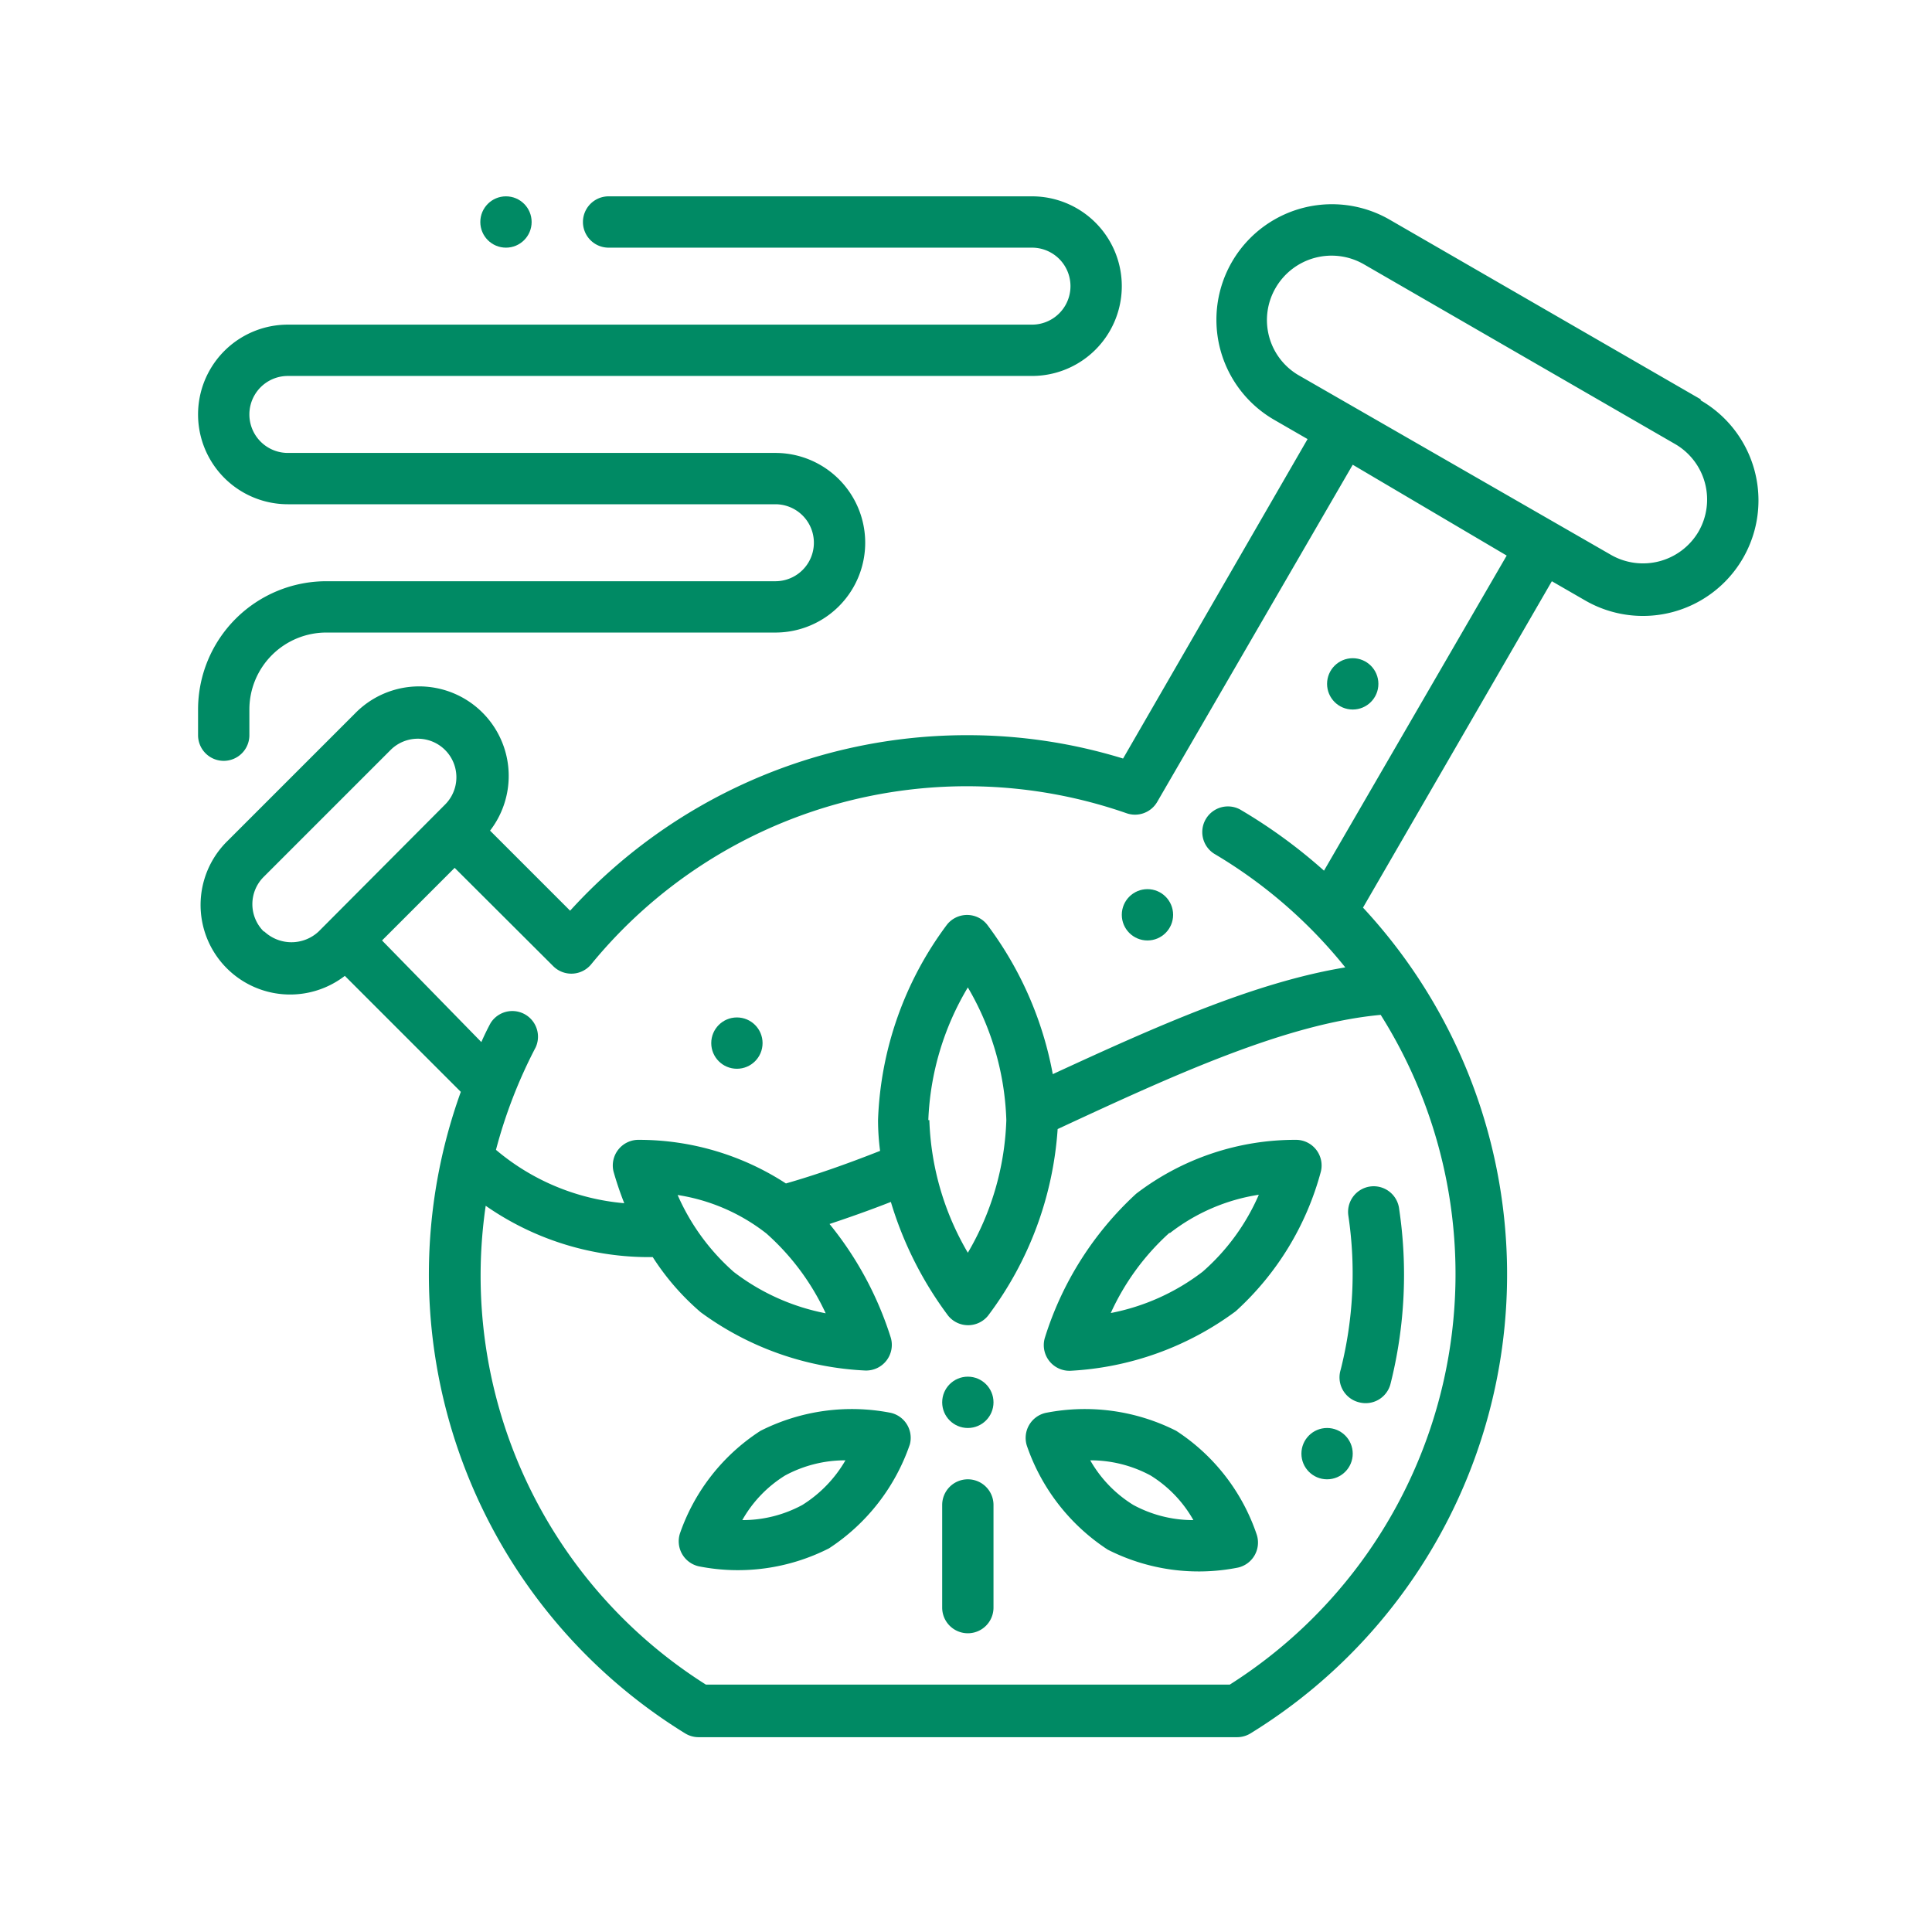 <?xml version="1.0" encoding="UTF-8"?>
<svg xmlns="http://www.w3.org/2000/svg" xmlns:xlink="http://www.w3.org/1999/xlink" xmlns:svgjs="http://svgjs.dev/svgjs" viewBox="0 0 64 64" width="300" height="300" version="1.1">
  <g width="100%" height="100%" transform="matrix(0.85,0,0,0.85,4.861,4.804)">
    <g id="Outline">
      <g id="Outline-2" data-name="Outline">
        <path d="M47.67,40.59a1,1,0,0,0-.84,1.14,15.27,15.27,0,0,1-.3,6A1,1,0,0,0,47.25,49a1,1,0,0,0,1.22-.71,17.41,17.41,0,0,0,.34-6.82A1,1,0,0,0,47.67,40.59Z" fill="#008a64" fill-opacity="1" data-original-color="#000000ff" stroke="none" stroke-opacity="1"></path>
        <circle cx="47" cy="21" r="1" fill="#008a64" fill-opacity="1" data-original-color="#000000ff" stroke="none" stroke-opacity="1"></circle>
        <circle cx="39" cy="30" r="1" fill="#008a64" fill-opacity="1" data-original-color="#000000ff" stroke="none" stroke-opacity="1"></circle>
        <circle cx="46" cy="51" r="1" fill="#008a64" fill-opacity="1" data-original-color="#000000ff" stroke="none" stroke-opacity="1"></circle>
        <circle cx="14" cy="3" r="1" fill="#008a64" fill-opacity="1" data-original-color="#000000ff" stroke="none" stroke-opacity="1"></circle>
        <circle cx="23" cy="35" r="1" fill="#008a64" fill-opacity="1" data-original-color="#000000ff" stroke="none" stroke-opacity="1"></circle>
        <path d="M60.56,9.91l-12.12-7a4.5,4.5,0,0,0-4.5,7.8l1.3.75L38.05,23.91A20.6,20.6,0,0,0,32,23a20.9,20.9,0,0,0-15.5,6.84l-3.12-3.12a3.49,3.49,0,0,0-5.27-4.56L3.16,27.11h0a3.49,3.49,0,0,0,4.56,5.27l4.52,4.52a21,21,0,0,0,8.74,25,1,1,0,0,0,.52.15h21a1,1,0,0,0,.52-.15A21,21,0,0,0,47.4,29.72L54.76,17l1.3.75a4.5,4.5,0,0,0,4.5-7.8Zm-56,20.74a1.5,1.5,0,0,1,0-2.13l4.94-4.94a1.5,1.5,0,0,1,2.13,2.12L6.7,30.65A1.55,1.55,0,0,1,4.58,30.65ZM42.21,60H21.79a18.85,18.85,0,0,1-8.58-18.66,11.13,11.13,0,0,0,6.51,2,9.75,9.75,0,0,0,1.87,2.15A11.76,11.76,0,0,0,28,47.76a1,1,0,0,0,1-1.27,13.36,13.36,0,0,0-2.39-4.44c.75-.25,1.55-.53,2.39-.86a14.21,14.21,0,0,0,2.23,4.43,1,1,0,0,0,1.56,0,13.6,13.6,0,0,0,2.71-7.27c4.54-2.11,8.9-4.11,12.59-4.45A18.95,18.95,0,0,1,42.21,60ZM26.46,45.53a8.55,8.55,0,0,1-3.58-1.61,8.56,8.56,0,0,1-2.19-3,7.45,7.45,0,0,1,3.46,1.5A9.5,9.5,0,0,1,26.46,45.53Zm4-7.53A10.88,10.88,0,0,1,32,32.83,10.88,10.88,0,0,1,33.5,38,10.88,10.88,0,0,1,32,43.17,10.88,10.88,0,0,1,30.5,38Zm15.42-9.72a20.4,20.4,0,0,0-3.28-2.39,1,1,0,0,0-1,1.73,18.87,18.87,0,0,1,5.11,4.43c-3.53.58-7.37,2.3-11.4,4.16a13.88,13.88,0,0,0-2.56-5.83,1,1,0,0,0-1.56,0A13.49,13.49,0,0,0,28.5,38a9.42,9.42,0,0,0,.08,1.2c-1.34.53-2.55.95-3.67,1.27a10.51,10.51,0,0,0-5.72-1.7,1,1,0,0,0-1,1.23,12.72,12.72,0,0,0,.42,1.24,8.93,8.93,0,0,1-5-2.08,19.12,19.12,0,0,1,1.55-4,1,1,0,0,0-1.76-.94c-.13.24-.25.49-.36.74L9.17,31,12,28.17,15.84,32a1,1,0,0,0,1.48-.07,18.92,18.92,0,0,1,20.86-5.89,1,1,0,0,0,1.2-.44L47,12.46,53,16ZM60.48,15.06a2.51,2.51,0,0,1-3.42.91L44.94,9A2.49,2.49,0,0,1,44,5.56a2.52,2.52,0,0,1,3.42-.92l12.12,7A2.5,2.5,0,0,1,60.48,15.06Z" fill="#008a64" fill-opacity="1" data-original-color="#000000ff" stroke="none" stroke-opacity="1"></path>
        <path d="M3,24a1,1,0,0,0,1-1V22a3,3,0,0,1,3-3H24.5a3.5,3.5,0,0,0,0-7H5.5a1.5,1.5,0,0,1,0-3h29a3.5,3.5,0,0,0,0-7H18a1,1,0,0,0,0,2H34.5a1.5,1.5,0,0,1,0,3H5.5a3.5,3.5,0,0,0,0,7h19a1.5,1.5,0,0,1,0,3H7a5,5,0,0,0-5,5v1A1,1,0,0,0,3,24Z" fill="#008a64" fill-opacity="1" data-original-color="#000000ff" stroke="none" stroke-opacity="1"></path>
        <path d="M36,47.77a11.86,11.86,0,0,0,6.44-2.32A11.29,11.29,0,0,0,45.76,40a1,1,0,0,0-.95-1.23,10.2,10.2,0,0,0-6.25,2.1A12.79,12.79,0,0,0,35,46.49,1,1,0,0,0,36,47.77Zm3.88-5.37a7.49,7.49,0,0,1,3.46-1.49,8.45,8.45,0,0,1-2.19,3,8.55,8.55,0,0,1-3.58,1.61A9.5,9.5,0,0,1,39.85,42.4Z" fill="#008a64" fill-opacity="1" data-original-color="#000000ff" stroke="none" stroke-opacity="1"></path>
        <path d="M40.12,50.11a7.89,7.89,0,0,0-5.08-.7,1,1,0,0,0-.74,1.28,7.89,7.89,0,0,0,3.15,4.05,7.83,7.83,0,0,0,5.08.7,1,1,0,0,0,.73-1.28A7.79,7.79,0,0,0,40.12,50.11ZM38.45,53a4.87,4.87,0,0,1-1.68-1.74,4.93,4.93,0,0,1,2.35.59,4.84,4.84,0,0,1,1.67,1.74A4.89,4.89,0,0,1,38.45,53Z" fill="#008a64" fill-opacity="1" data-original-color="#000000ff" stroke="none" stroke-opacity="1"></path>
        <path d="M29,49.41a7.89,7.89,0,0,0-5.08.7,7.79,7.79,0,0,0-3.14,4,1,1,0,0,0,.73,1.28,7.83,7.83,0,0,0,5.08-.7,7.89,7.89,0,0,0,3.15-4.05A1,1,0,0,0,29,49.41ZM25.55,53a4.89,4.89,0,0,1-2.34.59,4.84,4.84,0,0,1,1.67-1.74,4.93,4.93,0,0,1,2.35-.59A5,5,0,0,1,25.55,53Z" fill="#008a64" fill-opacity="1" data-original-color="#000000ff" stroke="none" stroke-opacity="1"></path>
        <path d="M32,52a1,1,0,0,0-1,1v4a1,1,0,0,0,2,0V53A1,1,0,0,0,32,52Z" fill="#008a64" fill-opacity="1" data-original-color="#000000ff" stroke="none" stroke-opacity="1"></path>
        <circle cx="32" cy="49" r="1" fill="#008a64" fill-opacity="1" data-original-color="#000000ff" stroke="none" stroke-opacity="1"></circle>
      </g>
    </g>
  </g>
</svg>
